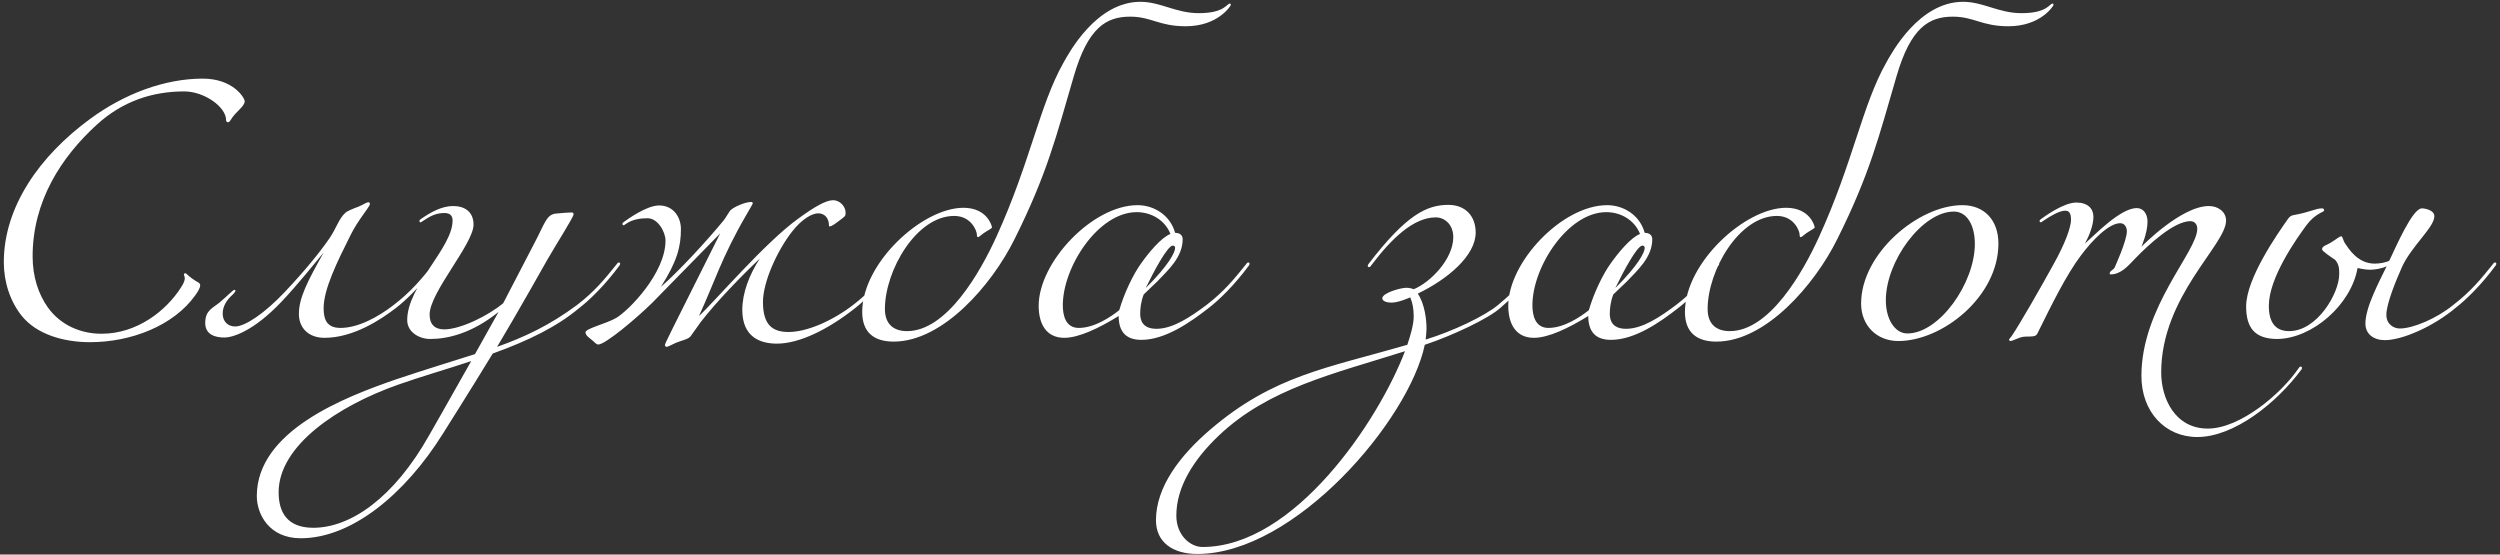<?xml version="1.0" encoding="UTF-8"?> <svg xmlns="http://www.w3.org/2000/svg" width="550" height="122" viewBox="0 0 550 122" fill="none"><rect x="0" y="0" width="550" height="122" fill="#333333" stroke="none"/> <path d="M50.76 26.384C50.504 26.768 50.376 26.896 50.12 26.896C49.864 26.896 49.736 26.64 49.736 26.384C49.736 23.568 45 20.112 40.52 20.112C33.48 20.112 26.952 22.288 21.32 27.408C13.512 34.512 7.176 44.24 7.176 56.4C7.176 60.88 8.456 64.72 10.504 67.6C13.32 71.568 17.8 73.424 22.344 73.424C30.152 73.424 36.552 68.368 39.816 63.248C40.456 62.288 40.648 61.648 40.648 61.264C40.648 60.688 40.456 60.688 40.456 60.368C40.456 60.176 40.648 60.112 40.776 60.112C41.032 60.112 41.096 60.432 42.248 61.264C43.336 62.096 44.04 62.16 44.04 62.736C44.04 63.376 43.464 64.272 42.952 64.976C38.216 71.632 28.872 75.28 19.784 75.28C14.088 75.28 8.136 73.616 4.808 69.52C2.248 66.32 0.84 62.096 0.84 57.68C0.84 45.456 8.776 34.256 19.784 26.192C27.336 20.624 36.232 17.296 44.616 17.296C51.272 17.296 53.832 21.52 53.832 22.288C53.832 23.44 51.784 24.592 50.76 26.384ZM62.046 66.256C55.646 73.04 51.038 74.256 49.374 74.256C47.326 74.256 45.15 73.616 45.15 71.056C45.15 68.24 46.814 67.792 48.35 66.512C50.334 64.848 51.23 63.76 51.614 63.76C51.678 63.76 51.806 63.824 51.806 63.952C51.806 64.08 51.614 64.4 51.294 64.72C49.758 66.064 48.99 67.472 48.99 69.008C48.99 70.672 50.078 71.824 51.742 71.824C53.918 71.824 58.206 68.944 62.622 64.272C67.102 59.536 70.366 55.504 72.478 52.432C74.014 50.192 74.526 48.144 75.934 46.864C76.382 46.416 77.534 45.968 78.878 45.456C79.838 45.072 80.67 44.496 80.99 44.496C81.246 44.496 81.374 44.56 81.374 44.88C81.374 45.52 78.814 48.272 77.086 51.792C74.142 57.68 71.198 63.632 71.198 67.792C71.198 70.032 71.71 72.144 74.91 72.144C78.75 72.144 83.166 69.776 86.622 67.088C90.462 64.144 92.766 61.328 95.326 58.128C95.582 57.744 95.71 57.744 95.838 57.744C95.966 57.744 96.094 57.872 96.094 58C96.094 58.128 96.094 58.128 95.966 58.384C92.766 62.736 89.31 66.064 87.134 67.728C83.678 70.416 77.662 74.32 71.39 74.32C67.806 74.32 65.758 72.08 65.758 69.072C65.758 65.552 67.614 61.968 71.198 55.568C69.342 57.808 65.438 62.672 62.046 66.256ZM103.666 79.44C98.098 81.296 92.466 82.896 87.602 84.624C74.354 89.296 61.298 98 61.298 108.304C61.298 112.656 63.154 116.112 68.914 116.112C77.106 116.112 86.642 109.584 94.45 95.696C94.45 95.696 99.57 86.736 103.666 79.44ZM127.474 67.728C122.61 71.824 116.402 74.896 108.402 77.776C103.73 85.456 97.458 95.376 97.458 95.376C89.074 108.816 77.298 118.416 66.162 118.416C59.186 118.416 56.498 113.104 56.498 109.136C56.498 94.8 75.762 87.376 87.282 83.408C93.554 81.296 99.122 79.632 104.498 77.904C105.906 75.408 109.682 68.624 109.682 68.624C103.794 73.36 98.482 74.576 94.642 74.576C92.274 74.576 89.586 73.104 89.586 70.416C89.586 62.864 99.57 54.544 99.57 48.528C99.57 47.376 98.93 46.864 97.778 46.864C95.986 46.864 94.706 47.504 93.17 48.528C92.786 48.784 92.658 48.912 92.53 48.912C92.402 48.912 92.274 48.784 92.274 48.656C92.274 48.528 92.274 48.4 92.658 48.144C94.706 46.736 97.138 45.328 99.698 45.328C102.258 45.328 104.178 46.608 104.178 49.424C104.178 53.648 94.514 64.336 94.514 69.2C94.514 71.376 95.666 72.464 97.714 72.464C101.362 72.464 107.506 69.392 110.706 66.704L117.618 53.392C119.794 49.296 120.178 47.248 122.226 46.992C123.506 46.864 125.17 46.736 125.81 46.736C126.066 46.736 126.194 46.992 126.194 47.12C126.194 47.76 122.418 53.648 120.434 57.104C120.434 57.104 113.522 69.392 109.362 76.304C115.314 74.192 120.946 71.568 126.962 67.088C130.802 64.144 133.106 61.328 135.666 58.128C135.922 57.744 136.05 57.744 136.178 57.744C136.306 57.744 136.434 57.872 136.434 58C136.434 58.128 136.434 58.128 136.306 58.384C133.106 62.736 129.65 66.064 127.474 67.728ZM142.506 48.016C141.226 48.016 139.37 48.144 137.834 49.168C137.45 49.424 137.322 49.552 137.194 49.552C137.066 49.552 136.938 49.424 136.938 49.296C136.938 49.168 136.938 49.04 137.322 48.784C137.834 48.4 142.186 45.2 145.002 45.2C148.202 45.2 149.802 47.824 149.802 50.384C149.802 54.16 149.034 57.424 145.386 63.12C149.29 59.728 155.562 52.944 159.274 48.4C159.594 48.016 160.362 46.672 160.618 46.352C161.258 45.584 163.946 44.432 165.226 44.432C165.482 44.432 165.61 44.56 165.61 44.688C165.61 44.944 164.906 45.968 164.138 47.376C158.762 56.592 157.098 62.352 153.77 69.52C157.034 66.576 168.298 53.328 175.722 48.016C179.178 45.52 181.674 44.048 183.274 44.048C184.874 44.048 186.026 45.52 186.026 46.736C186.026 47.632 186.026 47.504 184.234 48.848C183.658 49.296 182.89 49.808 182.57 49.808C182.442 49.808 182.378 49.808 182.378 49.68C182.378 47.76 181.226 46.928 180.01 46.928C178.73 46.928 176.49 48.08 174.25 50.96C170.986 55.12 167.85 62.032 167.85 66.448C167.85 71.632 170.09 73.04 173.482 73.04C177.45 73.04 183.018 70.672 187.69 67.088C191.53 64.144 193.834 61.328 196.394 58.128C196.65 57.744 196.778 57.744 196.906 57.744C197.034 57.744 197.162 57.872 197.162 58C197.162 58.128 197.162 58.128 197.034 58.384C193.834 62.736 190.378 66 188.202 67.728C182.058 72.592 175.786 75.6 170.922 75.6C167.21 75.6 163.306 74.128 163.306 68.176C163.306 64.464 164.842 60.432 167.146 56.912C163.37 60.432 157.482 66.512 154.154 70.864L151.914 74C151.402 74.64 149.994 74.896 148.714 75.408C147.69 75.856 146.986 76.304 146.666 76.304C146.41 76.304 146.282 76.048 146.282 75.92C146.282 75.536 147.178 73.872 158.442 51.344L143.466 66.64C139.946 70.096 133.162 75.792 131.626 75.792C131.242 75.792 131.05 75.536 130.41 74.96C129.77 74.384 128.81 73.872 128.81 73.104C128.81 72.272 133.29 71.248 135.53 69.968C138.282 68.368 146.41 60.112 146.41 52.944C146.41 50.96 144.682 48.016 142.506 48.016ZM233.975 13.776C235.191 11.6 241.207 0.4 250.871 0.4C255.351 0.4 258.679 2.896 263.735 2.896C269.431 2.896 269.879 0.784 270.583 0.784C270.711 0.784 270.775 0.912 270.775 1.104C270.775 1.232 268.023 5.776 260.855 5.776C254.967 5.776 253.303 3.664 248.631 3.664C243.383 3.664 239.351 6.032 236.215 16.848C232.375 29.968 230.391 38.224 223.159 52.688C218.231 62.608 207.479 75.152 196.599 75.152C192.247 75.152 189.687 73.104 189.687 68.624C189.687 57.872 202.871 45.712 211.959 45.712C217.207 45.712 218.231 49.744 218.231 50C218.231 50.256 217.591 50.512 216.823 51.024C216.311 51.28 215.415 52.176 215.159 52.176C215.031 52.176 214.903 52.048 214.903 51.536C214.903 50.896 213.751 47.504 209.911 47.504C201.591 47.504 194.679 59.536 194.679 67.984C194.679 71.312 196.599 72.848 199.543 72.848C208.311 72.848 215.671 59.856 219.191 52.112C226.679 35.728 228.663 23.184 233.975 13.776ZM265.947 67.728C261.851 70.928 256.347 74.768 251.099 74.768C247.963 74.768 246.107 73.232 246.107 69.52C241.755 72.208 237.339 74.32 234.139 74.32C230.171 74.32 228.507 71.248 228.507 67.28C228.507 57.68 240.347 45.136 250.267 45.136C253.659 45.136 257.371 47.12 258.523 51.216C259.163 51.216 260.187 51.472 260.187 52.624C260.187 56.592 256.987 59.408 254.555 61.968C253.787 62.736 252.635 63.76 251.611 64.784C250.971 66.448 250.843 67.984 250.843 69.008C250.843 70.288 251.227 72.336 254.427 72.336C258.011 72.336 261.851 69.776 265.435 67.088C269.275 64.144 271.579 61.328 274.139 58.128C274.395 57.744 274.523 57.744 274.651 57.744C274.779 57.744 274.907 57.872 274.907 58C274.907 58.128 274.907 58.128 274.779 58.384C271.579 62.736 268.123 66.064 265.947 67.728ZM250.075 46.672C241.627 46.672 233.819 58.704 233.819 67.152C233.819 69.328 234.395 72.144 237.339 72.144C240.795 72.144 244.379 69.712 246.235 68.24C247.259 64.656 249.307 60.304 251.099 57.872C252.635 55.696 255.451 52.24 257.499 51.472C256.347 48.528 253.403 46.672 250.075 46.672ZM252.059 63.376C257.051 58.384 258.523 55.568 258.523 54.544C258.523 54.16 258.267 54.032 258.011 54.032C256.859 54.032 253.787 59.792 252.059 63.376ZM309.097 77.264C293.353 82.256 279.017 85.456 268.073 95.888C262.569 101.136 258.793 107.152 258.793 113.424C258.793 117.776 261.865 120.336 264.553 120.336C284.777 120.336 303.273 92.56 309.097 77.264ZM330.089 67.728C327.465 70.096 319.593 73.808 313.449 75.856C309.993 92.432 284.905 121.872 263.401 121.872C258.025 121.872 254.313 119.312 254.313 114.448C254.313 107.152 259.561 100.24 266.217 94.544C280.169 82.576 292.009 80.976 309.609 75.856C310.249 74 311.017 71.376 311.017 69.648C311.017 67.984 310.761 66.576 310.249 65.424C309.609 65.68 307.625 66.576 306.089 66.576C305.257 66.576 304.105 66.32 304.105 65.616C304.105 64.464 308.073 63.312 309.417 63.312C310.057 63.312 310.761 63.504 311.017 63.632C314.729 62.096 319.721 56.976 319.721 52.176C319.721 49.36 317.801 47.824 315.881 47.824C310.889 47.824 306.025 52.624 301.673 58.384C301.417 58.768 301.289 58.768 301.161 58.768C301.033 58.768 300.905 58.64 300.905 58.512C300.905 58.384 300.905 58.384 301.033 58.128C309.353 47.248 313.897 45.072 318.633 45.072C322.473 45.072 324.649 47.632 324.649 51.152C324.649 56.272 318.441 61.456 311.913 64.592C313.449 66.896 313.833 70.288 313.833 72.336C313.833 72.976 313.705 74.192 313.641 74.704C319.529 72.912 326.697 69.52 329.577 67.088C333.289 64.016 335.721 61.328 338.281 58.128C338.537 57.744 338.665 57.744 338.793 57.744C338.921 57.744 339.049 57.872 339.049 58C339.049 58.128 339.049 58.128 338.921 58.384C335.721 62.736 332.137 65.936 330.089 67.728ZM369.259 67.728C365.163 70.928 359.659 74.768 354.411 74.768C351.275 74.768 349.419 73.232 349.419 69.52C345.067 72.208 340.651 74.32 337.451 74.32C333.483 74.32 331.819 71.248 331.819 67.28C331.819 57.68 343.659 45.136 353.579 45.136C356.971 45.136 360.683 47.12 361.835 51.216C362.475 51.216 363.499 51.472 363.499 52.624C363.499 56.592 360.299 59.408 357.867 61.968C357.099 62.736 355.947 63.76 354.923 64.784C354.283 66.448 354.155 67.984 354.155 69.008C354.155 70.288 354.539 72.336 357.739 72.336C361.323 72.336 365.163 69.776 368.747 67.088C372.587 64.144 374.891 61.328 377.451 58.128C377.707 57.744 377.835 57.744 377.963 57.744C378.091 57.744 378.219 57.872 378.219 58C378.219 58.128 378.219 58.128 378.091 58.384C374.891 62.736 371.435 66.064 369.259 67.728ZM353.387 46.672C344.939 46.672 337.131 58.704 337.131 67.152C337.131 69.328 337.707 72.144 340.651 72.144C344.107 72.144 347.691 69.712 349.547 68.24C350.571 64.656 352.619 60.304 354.411 57.872C355.947 55.696 358.763 52.24 360.811 51.472C359.659 48.528 356.715 46.672 353.387 46.672ZM355.371 63.376C360.363 58.384 361.835 55.568 361.835 54.544C361.835 54.16 361.579 54.032 361.323 54.032C360.171 54.032 357.099 59.792 355.371 63.376ZM414.975 13.776C416.191 11.6 422.207 0.4 431.871 0.4C436.351 0.4 439.679 2.896 444.735 2.896C450.431 2.896 450.879 0.784 451.583 0.784C451.711 0.784 451.775 0.912 451.775 1.104C451.775 1.232 449.023 5.776 441.855 5.776C435.967 5.776 434.303 3.664 429.631 3.664C424.383 3.664 420.351 6.032 417.215 16.848C413.375 29.968 411.391 38.224 404.159 52.688C399.231 62.608 388.479 75.152 377.599 75.152C373.247 75.152 370.687 73.104 370.687 68.624C370.687 57.872 383.871 45.712 392.959 45.712C398.207 45.712 399.231 49.744 399.231 50C399.231 50.256 398.591 50.512 397.823 51.024C397.311 51.28 396.415 52.176 396.159 52.176C396.031 52.176 395.903 52.048 395.903 51.536C395.903 50.896 394.751 47.504 390.911 47.504C382.591 47.504 375.679 59.536 375.679 67.984C375.679 71.312 377.599 72.848 380.543 72.848C389.311 72.848 396.671 59.856 400.191 52.112C407.679 35.728 409.663 23.184 414.975 13.776ZM431.715 45.136C436.579 45.136 439.651 48.464 439.651 53.584C439.651 65.296 427.299 75.024 417.635 75.024C412.835 75.024 409.443 71.568 409.443 66.768C409.443 55.76 422.051 45.136 431.715 45.136ZM429.859 46.544C422.883 46.544 414.883 57.424 414.883 66.064C414.883 70.224 416.867 73.36 419.619 73.36C426.659 73.36 434.467 62.288 434.467 53.648C434.467 49.552 432.739 46.544 429.859 46.544ZM460.551 47.696C460.551 49.552 459.655 51.792 458.695 53.584C460.615 51.92 466.439 45.776 470.087 45.776C471.495 45.776 472.455 46.992 472.455 48.784C472.455 51.216 471.111 54.288 471.111 54.288C471.111 54.288 479.815 45.328 485.959 45.328C488.007 45.328 489.735 46.608 489.735 48.528C489.735 53.904 475.463 65.168 475.463 81.936C475.463 87.696 478.535 94.288 485.703 94.288C492.807 94.288 501.831 86.672 505.671 81.04C505.927 80.656 506.055 80.656 506.183 80.656C506.311 80.656 506.439 80.784 506.439 80.912C506.439 81.04 506.439 81.04 506.311 81.296C500.807 88.72 491.463 96.144 483.399 96.144C476.359 96.144 471.111 90.64 471.111 82.704C471.111 67.472 483.399 55.376 483.399 50.32C483.399 49.424 482.887 48.656 481.863 48.656C478.279 48.656 472.583 53.904 469.703 56.912C468.231 58.448 466.631 60.368 464.327 60.368C464.199 60.368 464.135 60.304 464.135 60.176C464.135 59.472 465.031 59.472 465.287 58.704C465.287 58.704 467.911 52.944 467.911 50.896C467.911 50.128 467.527 49.104 466.439 49.104C464.007 49.104 460.359 52.752 457.799 56.208C454.599 60.432 451.399 66.96 448.199 73.424C447.687 74.448 445.895 73.744 444.423 74.256C443.207 74.704 442.631 75.024 442.311 75.024C442.119 75.024 441.991 74.832 441.991 74.704C441.991 74.576 442.247 74.384 442.567 73.936C444.359 71.312 449.223 62.8 451.783 58.128C454.407 53.456 455.623 49.872 455.623 48.4C455.623 46.736 455.111 46.352 454.343 46.352C453.063 46.352 451.143 47.504 449.607 48.528C449.223 48.784 449.095 48.912 448.967 48.912C448.839 48.912 448.711 48.784 448.711 48.656C448.711 48.528 448.711 48.4 449.095 48.144C449.607 47.76 453.959 44.56 456.775 44.56C459.335 44.56 460.551 45.904 460.551 47.696ZM532.807 45.84C533.511 45.84 535.559 46.224 535.559 47.568C535.559 50 530.567 54.096 528.455 58.704C527.111 61.712 524.999 66.832 524.999 69.264C524.999 71.376 526.663 72.272 527.943 72.272C530.887 72.272 536.135 70.032 539.719 67.088C543.559 64.144 545.863 61.328 548.423 58.128C548.679 57.744 548.807 57.744 548.935 57.744C549.063 57.744 549.191 57.872 549.191 58C549.191 58.128 549.191 58.128 549.063 58.384C545.863 62.736 542.407 66.064 540.231 67.728C535.367 71.824 528.519 74.832 524.679 74.832C522.183 74.832 520.391 73.488 520.391 71.184C520.391 67.6 523.335 62.16 525.063 58.576C524.039 59.088 522.375 59.344 521.415 59.344C520.199 59.344 518.663 58.96 518.663 58.96C517.255 67.088 508.615 74.576 500.871 74.576C496.071 74.512 494.151 72.144 494.151 67.408C494.151 61.264 501.063 51.408 503.367 48.144C503.751 47.568 504.199 47.376 504.647 47.312C508.231 46.672 509.447 45.84 510.855 45.84C511.239 45.84 511.303 46.096 511.303 46.352C511.303 46.608 509.319 46.992 507.463 49.488C505.095 52.688 499.143 61.136 499.143 67.28C499.143 70.8 500.487 72.848 503.623 72.848C509.767 72.848 514.631 64.528 514.631 60.304C514.631 59.216 514.631 58.192 513.735 57.168C512.967 56.656 510.855 55.248 510.855 54.864C510.855 54.096 511.815 53.968 512.647 53.456C514.119 52.56 514.695 51.984 515.079 51.984C515.399 51.984 515.527 53.008 515.847 53.456C516.679 54.672 518.663 58 522.439 58C523.527 58 524.935 57.744 525.639 57.36C527.175 54.16 530.759 45.84 532.807 45.84Z" fill="white"></path> </svg> 